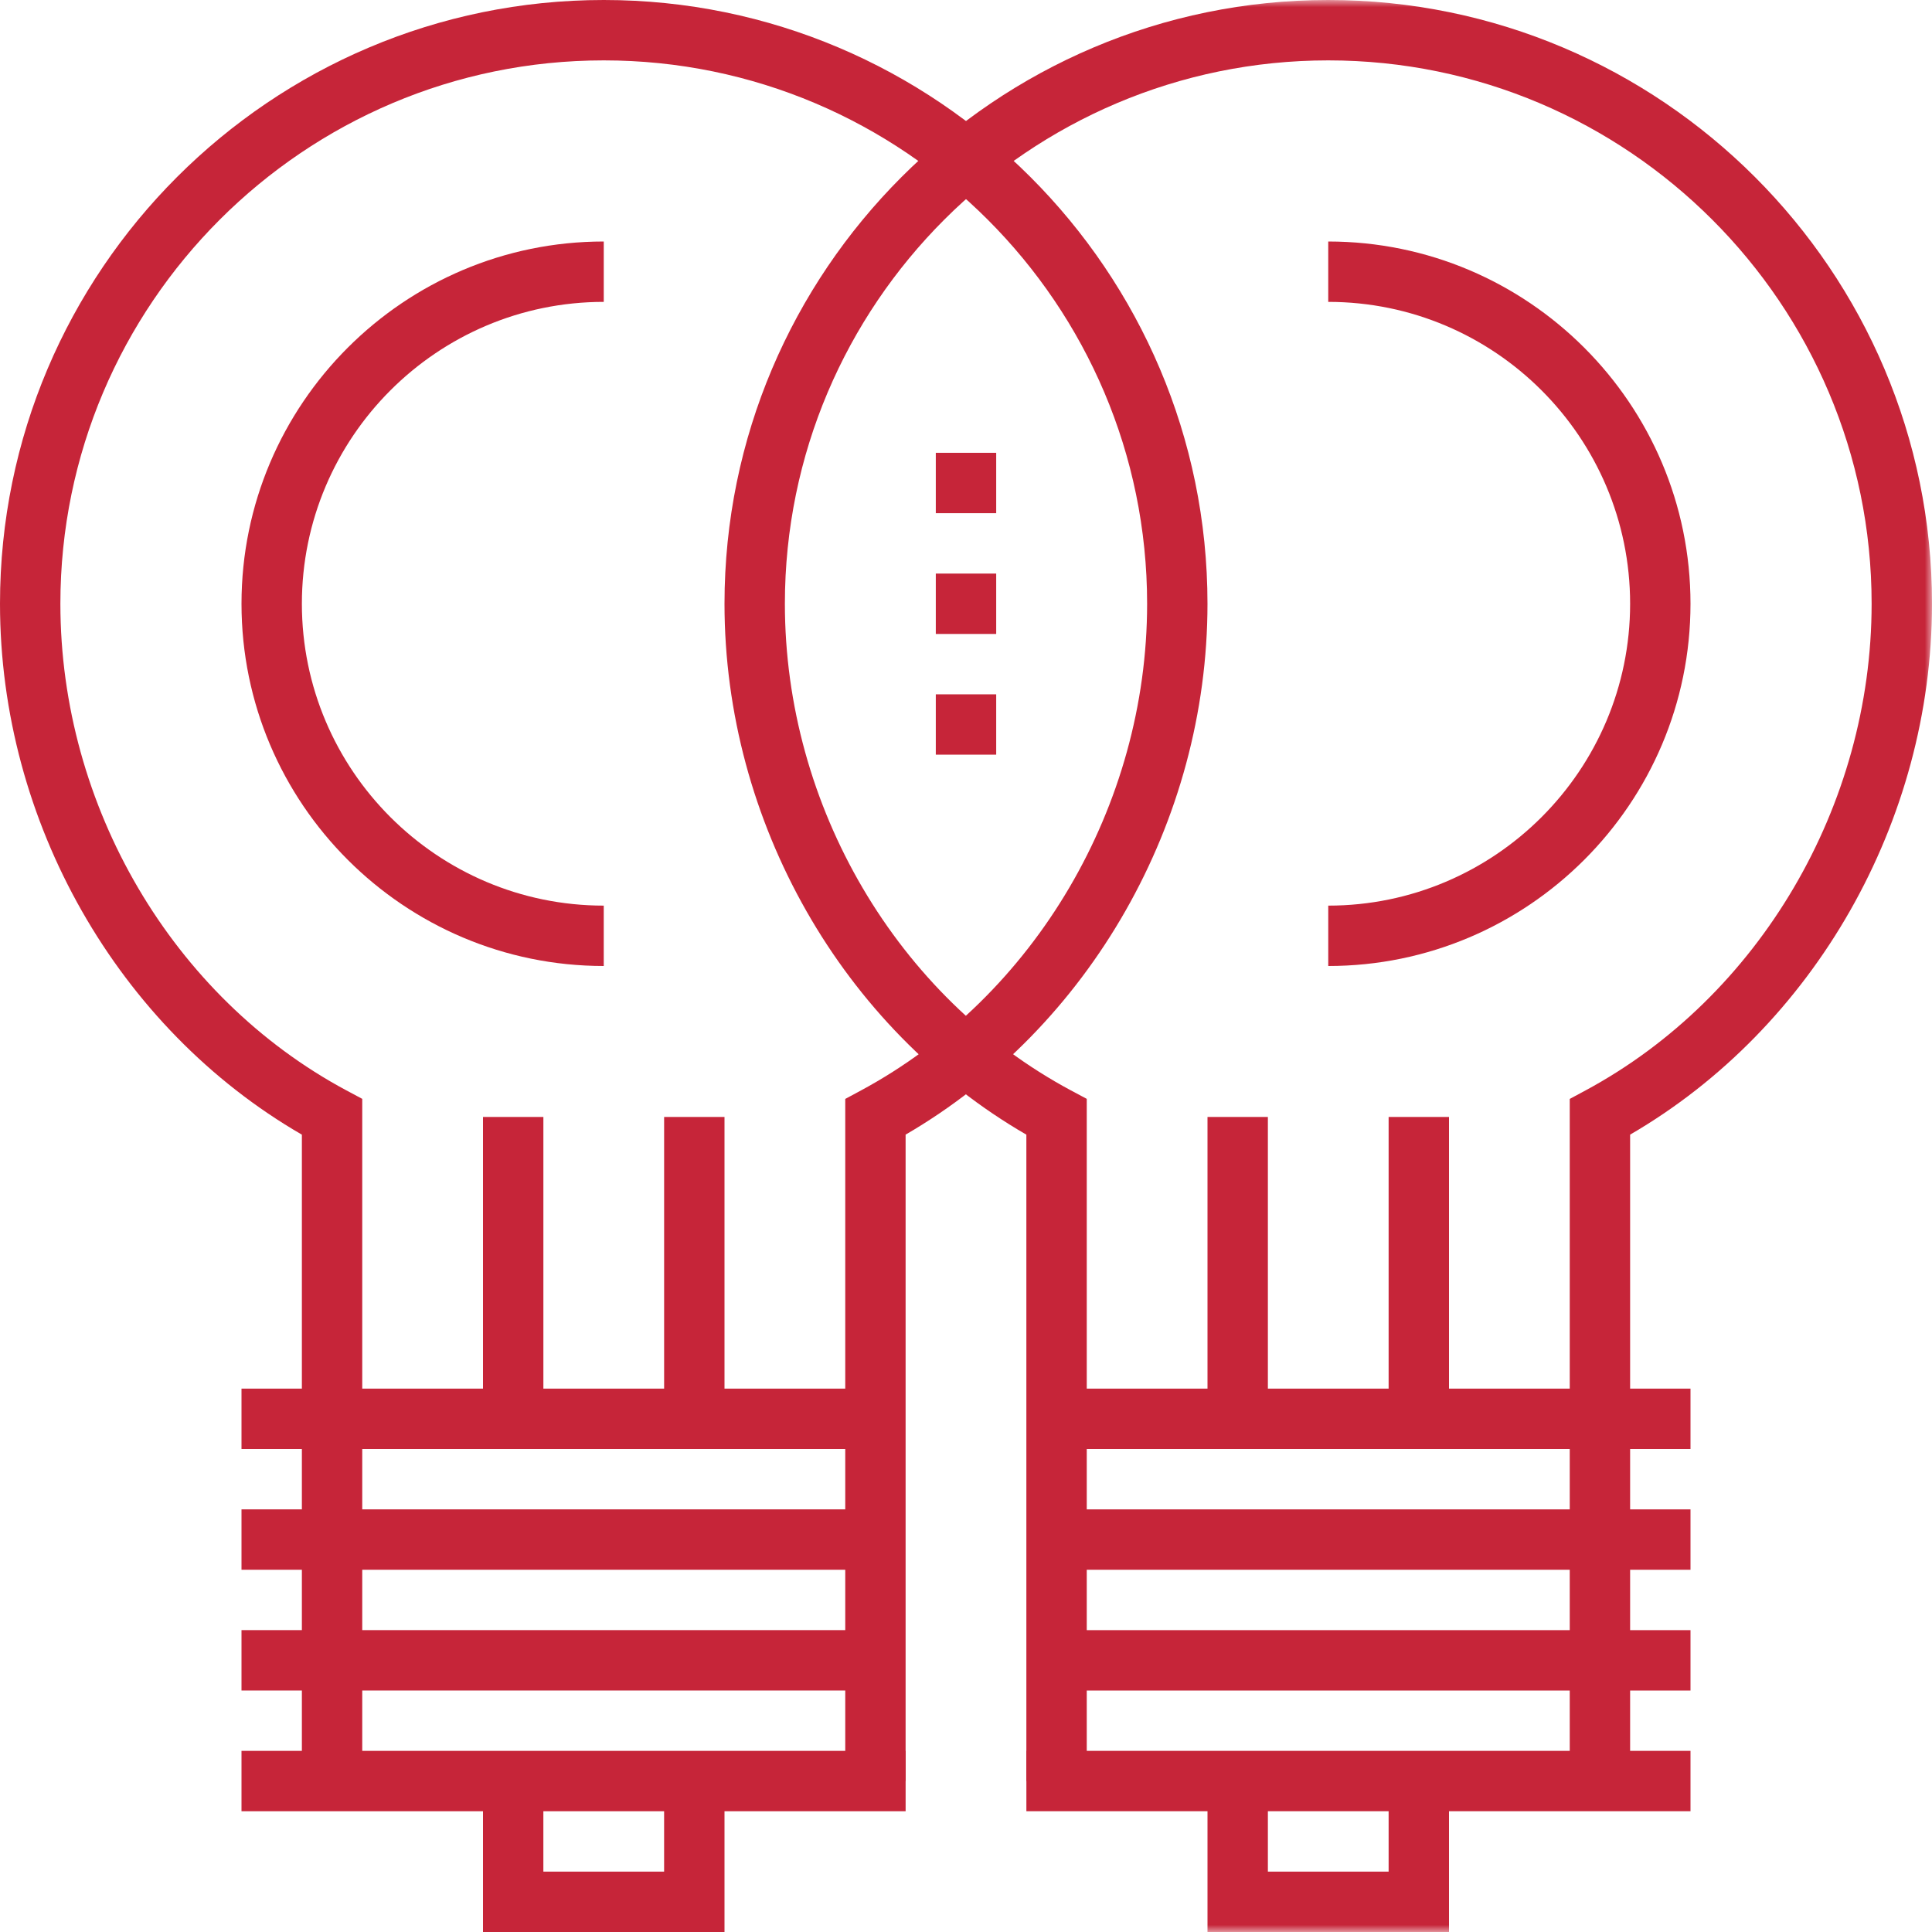 <svg width="135" height="135" viewBox="0 0 135 135" xmlns="http://www.w3.org/2000/svg" xmlns:xlink="http://www.w3.org/1999/xlink"><title>lightbulb</title><defs><path id="a" d="M0 135h135V0H0z"/></defs><g fill="none" fill-rule="evenodd"><path fill="#C62539" d="M16.875 101.25h44.297v-4.219H16.875zm0 8.438h44.297v-4.22H16.875zm0 8.437h44.297v-4.219H16.875zm0 8.438h46.406v-4.22H16.875z"/><path fill="#C62539" d="M46.405 124.452v6.33h-8.437v-6.33H33.75V135h16.875v-10.547z"/><path d="M63.281 124.453h-4.218V76.788l1.109-.597c12.14-6.542 19.984-19.888 19.984-34.004 0-20.935-17.033-37.968-37.969-37.968-20.935 0-37.968 17.033-37.968 37.968 0 14.15 7.842 27.496 19.98 34.002l1.113.594v47.67h-4.218V79.285C8.239 71.852 0 57.436 0 42.188 0 18.924 18.925 0 42.188 0 65.45 0 84.374 18.925 84.374 42.188c0 15.212-8.24 29.63-21.094 37.095v45.17z" fill="#C62539"/><mask id="b" fill="#fff"><use xlink:href="#a"/></mask><path fill="#C62539" mask="url(#b)" d="M33.75 99.14h4.219V78.048H33.75zm12.656 0h4.219V78.048h-4.219zM42.188 67.5c-13.958 0-25.313-11.355-25.313-25.313 0-13.957 11.355-25.312 25.313-25.312v4.219c-11.632 0-21.094 9.462-21.094 21.093 0 11.632 9.462 21.094 21.093 21.094V67.5zm31.64 33.75h44.297v-4.219H73.828zm0 8.438h44.297v-4.22H73.828zm0 8.437h44.297v-4.219H73.828zm-2.109 8.438h46.406v-4.22H71.719z"/><path fill="#C62539" mask="url(#b)" d="M101.25 135H84.375v-10.547h4.219v6.328h8.437v-6.328h4.219zm12.656-10.547h-4.219V76.788l1.11-.597c12.14-6.542 19.984-19.888 19.984-34.004 0-20.935-17.033-37.968-37.969-37.968-20.935 0-37.968 17.033-37.968 37.968 0 14.15 7.842 27.496 19.98 34.002l1.114.594v47.67h-4.22V79.285c-12.854-7.433-21.093-21.849-21.093-37.097C50.625 18.924 69.55 0 92.813 0 116.075 0 135 18.925 135 42.188c0 15.212-8.24 29.63-21.094 37.095v45.17z"/><path fill="#C62539" mask="url(#b)" d="M84.375 99.14h4.219V78.048h-4.219zm12.656 0h4.219V78.048h-4.219zM92.813 67.5v-4.219c11.63 0 21.093-9.462 21.093-21.093 0-11.632-9.462-21.094-21.094-21.094v-4.219c13.958 0 25.313 11.355 25.313 25.313 0 13.957-11.355 25.312-25.313 25.312M65.39 35.86h4.22v-4.22h-4.22zm0 8.437h4.22v-4.219h-4.22zm0 8.437h4.22v-4.218h-4.22z"/></g></svg>